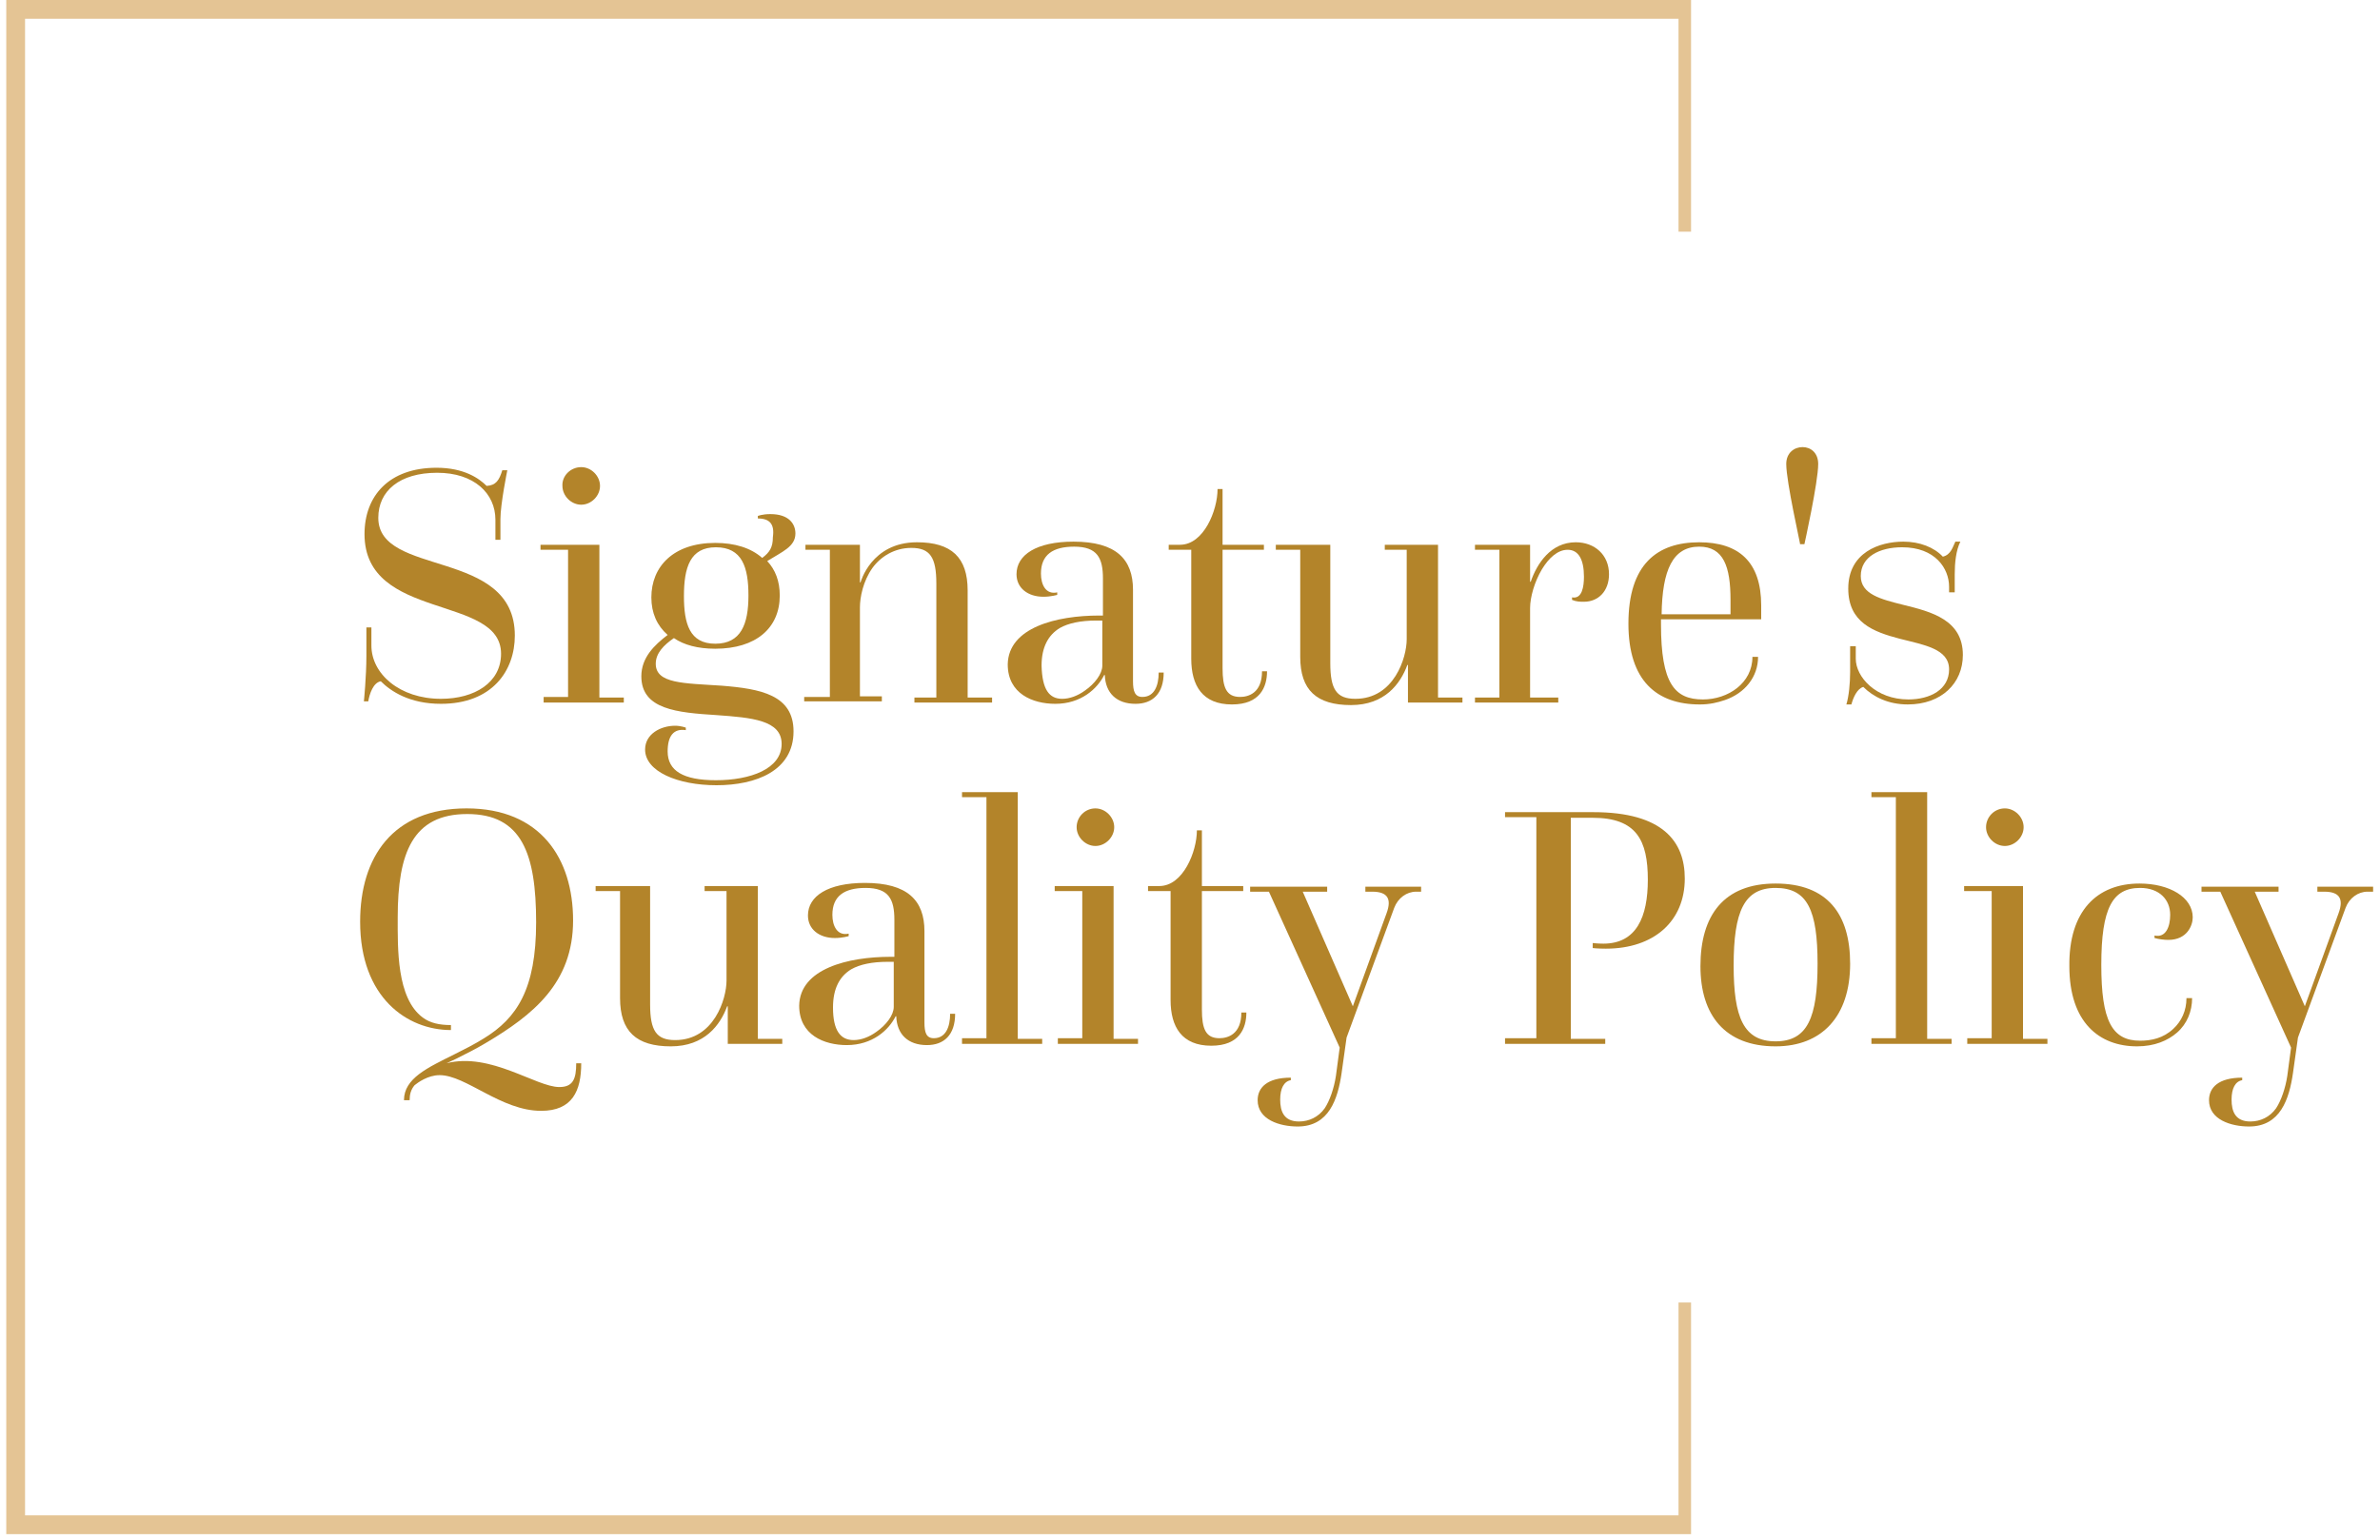 <?xml version="1.0" encoding="utf-8"?>
<!-- Generator: Adobe Illustrator 19.0.0, SVG Export Plug-In . SVG Version: 6.00 Build 0)  -->
<svg version="1.1" id="Layer_1" xmlns="http://www.w3.org/2000/svg" xmlns:xlink="http://www.w3.org/1999/xlink" x="0px" y="0px"
	 viewBox="0 0 380 246" style="enable-background:new 0 0 380 246;" xml:space="preserve">
<style type="text/css">
	.st0{fill:#E4C494;}
	.st1{fill:#B3842A;}
</style>
<g>
	<polygon id="XMLID_2_" class="st0" points="268,208 268,242 4,242 4,3 268,3 268,37 270,37 270,0 1,0 1,245 270,245 270,208 	"/>
	<g id="XMLID_3_">
		<g id="XMLID_461_">
			<path id="XMLID_516_" class="st1" d="M77.7,77.6c1.5-0.1,2-0.9,2.5-2.5H81c0,0-1.1,5.4-1.1,7.8v3.3h-0.8v-3.2
				c0-4.2-3.4-7.5-9.3-7.5c-6,0-9.4,2.9-9.4,7.2c0,9.5,21.8,4.8,21.8,18.8c0,5.6-3.6,10.9-11.8,10.9c-5,0-8-2-9.6-3.6
				c-1.2,0.2-1.8,2-2,3.2h-0.7c0,0,0.4-3.9,0.4-7.3v-4.5h0.8v2.9c0,4.5,4.5,8.5,11.1,8.5c5.4,0,9.6-2.6,9.6-7.2
				c0-9.5-21.8-5.2-21.8-19.1c0-6.1,3.9-10.6,11.5-10.6C74.1,74.7,76.5,76.4,77.7,77.6z"/>
			<path id="XMLID_513_" class="st1" d="M86.8,111.3h3.9V87.8h-4.4V87h9.4v24.4h3.9v0.8H86.8V111.3z M92.8,74.6c1.6,0,3,1.4,3,3
				c0,1.6-1.4,3-3,3s-3-1.4-3-3C89.7,76,91.1,74.6,92.8,74.6z"/>
			<path id="XMLID_510_" class="st1" d="M121,82.8v-0.4c0,0,0.7-0.3,2-0.3c3,0,4,1.6,4,3.1c0,2.1-2.1,2.9-4.5,4.4
				c1.3,1.4,2,3.2,2,5.5c0,5.2-3.8,8.5-10.3,8.5c-2.8,0-5-0.6-6.6-1.7c-1.6,1.1-2.9,2.4-2.9,4.1c0,3.2,4.5,3.1,10.5,3.5
				c6.3,0.5,11.5,1.5,11.5,7.3c0,6.3-6,8.6-12.3,8.6c-6.2,0-11.4-2.2-11.4-5.7c0-2.5,2.5-3.8,4.8-3.8c0.9,0,1.7,0.3,1.7,0.3v0.4
				c-2-0.3-2.9,1-2.9,3.4c0,3.1,2.5,4.6,7.7,4.6c5.5,0,10.5-1.8,10.5-5.8c0-3.8-4.8-4.2-10.4-4.6c-6.3-0.4-12-0.9-12-6.2
				c0-3,2.1-5,4.2-6.6c-1.7-1.5-2.6-3.5-2.6-6c0-4.9,3.5-8.7,10.2-8.7c3.1,0,5.7,0.8,7.5,2.4c1.2-0.9,1.7-1.7,1.7-3.3
				C123.7,83.7,122.9,82.8,121,82.8z M119.5,95.1c0-4.5-1-7.7-5.2-7.7c-4.1,0-5.1,3.2-5.1,7.8c0,4.4,0.9,7.6,5,7.6
				S119.5,99.7,119.5,95.1z"/>
			<path id="XMLID_508_" class="st1" d="M128.6,111.3h3.9V87.8h-3.9V87h8.7v6h0.1c0,0,1.7-6.4,9-6.4c5.5,0,8.1,2.4,8.1,7.7v17.1h3.9
				v0.8h-12.4v-0.8h3.5V93.2c0-4.2-1-5.7-4-5.7c-2.7,0-4.9,1.4-6.2,3.2c-1.5,2.1-2,4.7-2,6.3v14.2h3.5v0.8h-12.4V111.3z"/>
			<path id="XMLID_505_" class="st1" d="M175.5,98.3h0.6v-5.9c0-3.3-0.9-5.1-4.6-5.1c-3.4,0-5.3,1.3-5.3,4.3c0,1.8,0.8,3.4,2.6,3V95
				c0,0-1,0.3-2.2,0.3c-2.5,0-4.3-1.4-4.3-3.6c0-3.1,3.2-5.2,9.1-5.2c6.8,0,9.5,2.8,9.5,7.7v14.6c0,1.6,0.3,2.5,1.5,2.5
				c1.9,0,2.6-1.8,2.6-3.9h0.8c0,3.4-1.8,5-4.5,5c-3,0-4.8-1.7-4.9-4.6h-0.1c-1.1,2.2-3.7,4.6-7.8,4.6c-3.6,0-7.6-1.6-7.6-6.3
				C161,100.2,168.7,98.3,175.5,98.3z M169.6,111.6c1.2,0,2.5-0.5,3.6-1.3c1.6-1.1,2.8-2.7,2.8-4v-7.2h-1c-2.4,0-4.4,0.4-5.8,1.2
				c-1.8,1.1-2.9,3-2.9,6C166.4,110.1,167.5,111.6,169.6,111.6z"/>
			<path id="XMLID_503_" class="st1" d="M190.4,87.8h-3.8V87h1.8c3.8,0,6-5.5,6-8.9h0.8V87h6.6v0.8h-6.6v18.9c0,3.1,0.6,4.6,2.8,4.6
				c1.3,0,3.5-0.6,3.5-4.1h0.8c0,2.5-1.1,5.3-5.6,5.3c-4.7,0-6.5-3-6.5-7.3V87.8z"/>
			<path id="XMLID_501_" class="st1" d="M203.6,87h8.8v18.9c0,4.2,1,5.7,4,5.7c6.2,0,8.2-6.6,8.2-9.5V87.8h-3.5V87h8.5v24.4h3.9v0.8
				h-8.7v-6h-0.1c-1.1,3-3.6,6.4-9,6.4c-5.5,0-8.1-2.4-8.1-7.7V87.8h-3.9V87z"/>
			<path id="XMLID_499_" class="st1" d="M235.6,87h8.7v5.9h0.1c1-2.9,3.2-6.3,7.2-6.3c3,0,5.3,2,5.3,5.1c0,2.7-1.7,4.4-4,4.4
				c-0.6,0-1.2,0-1.9-0.3v-0.4c1.6,0.3,1.9-1.7,1.9-3.3c0-2.8-0.9-4.3-2.6-4.3c-1.6,0-3,1.3-4.1,3.1c-1.2,2-1.9,4.5-1.9,6.2v14.3
				h4.5v0.8h-13.3v-0.8h3.9V87.8h-3.9V87z"/>
			<path id="XMLID_496_" class="st1" d="M271.3,86.6c6.3,0,9.9,3.1,9.9,10.1v2.2h-16v0.8c0,9.5,2.2,12,6.7,12c4,0,7.9-2.6,7.9-6.8
				h0.9c0,3.2-2.1,5.8-5.3,6.9c-1.2,0.4-2.4,0.7-4,0.7c-6.9,0-11.4-3.8-11.4-12.9C260,90.1,264.6,86.6,271.3,86.6z M276.3,98v-2.2
				c0-5.3-1.1-8.5-5-8.5c-4.2,0-5.9,3.7-6,10.8H276.3z"/>
			<path id="XMLID_494_" class="st1" d="M285.2,74.1c0-1.8,1.3-2.7,2.6-2.7s2.5,0.9,2.5,2.7c0,2.9-2.2,12.8-2.2,12.8h-0.7
				C287.5,87,285.2,77,285.2,74.1z"/>
			<path id="XMLID_492_" class="st1" d="M295.4,107.3v-4.1h0.9v2c0,2.9,3.2,6.5,8.4,6.5c3.5,0,6.5-1.6,6.5-4.8c0-3.3-4-3.9-7.9-4.9
				c-4.2-1.1-8.2-2.6-8.2-8c0-5.8,5-7.5,8.8-7.5c2.6,0,4.9,0.9,6.3,2.4c1.3-0.3,1.6-1.6,2-2.4h0.8c-0.7,1.4-0.9,3.4-0.9,5.2v2.9
				h-0.9v-0.9c0-2.9-2.2-6.3-7.5-6.3c-3.6,0-6.6,1.5-6.6,4.6c0,2.9,3.2,3.7,6.8,4.6c4.5,1.1,9.5,2.4,9.5,8c0,4.5-3.4,7.9-8.8,7.9
				c-3.1,0-5.5-1.2-7.1-2.8c-1,0.3-1.6,1.7-1.9,2.8h-0.8C295.2,111.2,295.4,109.1,295.4,107.3z"/>
			<path id="XMLID_490_" class="st1" d="M64.5,175.7c0-3.5,3.8-5.2,8-7.3c1.6-0.8,3.2-1.6,4.8-2.6c5.2-3.2,8.3-7.8,8.3-18.5
				c0-11-2.3-17.3-11-17.3c-8.7,0-11.1,6.2-11.1,16.5c0,4.9-0.2,12.9,4,16c1.2,0.9,2.7,1.2,4.5,1.2v0.8c-7,0-14.5-5.2-14.5-17.3
				c0-10.3,5.2-18.1,17-18.1s17,8,17,17.9c0,10-6.4,15.1-14,19.6c-1.5,0.9-3.1,1.7-4.7,2.5l-1.5,0.7c7-1.8,14.3,3.8,18,3.8
				c2.2,0,2.7-1.3,2.7-3.8h0.8c0,4.4-1.4,7.6-6.4,7.6c-6.4,0-12-5.7-16.2-5.7c-1.9,0-3.5,1.2-4,1.6c-0.6,0.7-0.8,1.5-0.8,2.4H64.5z"
				/>
			<path id="XMLID_488_" class="st1" d="M94.9,141.5h8.9v18.9c0,4.2,1,5.7,4,5.7c6.2,0,8.2-6.6,8.2-9.5v-14.3h-3.5v-0.8h8.5v24.4
				h3.9v0.8h-8.7v-6h-0.1c-1.1,3-3.6,6.4-9,6.4c-5.5,0-8.1-2.4-8.1-7.7v-17.1h-3.9V141.5z"/>
			<path id="XMLID_485_" class="st1" d="M142.2,152.8h0.6v-5.9c0-3.3-0.9-5.1-4.6-5.1c-3.4,0-5.3,1.3-5.3,4.3c0,1.8,0.8,3.4,2.6,3
				v0.4c0,0-1,0.3-2.2,0.3c-2.5,0-4.3-1.4-4.3-3.6c0-3.1,3.2-5.2,9.1-5.2c6.8,0,9.5,2.8,9.5,7.7v14.6c0,1.6,0.3,2.5,1.5,2.5
				c1.9,0,2.6-1.8,2.6-3.9h0.8c0,3.4-1.8,5-4.5,5c-3,0-4.8-1.7-4.9-4.6h-0.1c-1.1,2.2-3.7,4.6-7.8,4.6c-3.6,0-7.6-1.6-7.6-6.3
				C127.7,154.7,135.4,152.8,142.2,152.8z M136.3,166.1c1.2,0,2.5-0.5,3.6-1.3c1.6-1.1,2.8-2.7,2.8-4v-7.2h-1
				c-2.4,0-4.4,0.4-5.8,1.2c-1.8,1.1-2.9,3-2.9,6.1C133,164.6,134.2,166.1,136.3,166.1z"/>
			<path id="XMLID_483_" class="st1" d="M153.6,165.8h3.9v-38.5h-3.9v-0.8h8.9v39.4h3.9v0.8h-12.8V165.8z"/>
			<path id="XMLID_480_" class="st1" d="M168.9,165.8h3.9v-23.5h-4.4v-0.8h9.4v24.4h3.9v0.8h-12.8V165.8z M174.9,129.1
				c1.6,0,3,1.4,3,3s-1.4,3-3,3s-3-1.4-3-3S173.2,129.1,174.9,129.1z"/>
			<path id="XMLID_478_" class="st1" d="M187.1,142.3h-3.8v-0.8h1.8c3.8,0,6-5.5,6-8.9h0.8v8.9h6.6v0.8h-6.6v18.9
				c0,3.1,0.6,4.6,2.8,4.6c1.3,0,3.5-0.6,3.5-4.1h0.8c0,2.5-1.1,5.3-5.6,5.3c-4.7,0-6.5-3-6.5-7.3V142.3z"/>
			<path id="XMLID_476_" class="st1" d="M215,165.7l-0.8,5.7c-0.6,4.1-2,8.5-7,8.5c-2.9,0-6.4-1.1-6.4-4.2c0-2,1.5-3.6,5.3-3.6v0.4
				c-1.1,0.2-1.7,1.3-1.7,3.1c0,1.9,0.6,3.5,3,3.5c1.6,0,3.1-0.7,4.1-2.1c0.8-1.2,1.5-3.2,1.8-5.2l0.6-4.5l-11.3-24.9h-3v-0.8h12.3
				v0.8H208l8,18.3l5.4-14.9c0.8-2.2,0.2-3.4-2.3-3.4H218v-0.8h8.9v0.8h-0.8c-1.5,0-2.9,1-3.5,2.6L215,165.7z"/>
			<path id="XMLID_474_" class="st1" d="M240.3,165.8h5v-35.3h-5v-0.8h14.1c11.1,0,14.6,4.7,14.6,10.6c0,6.8-4.9,11.2-12.6,11.2
				c-1.4,0-2.1-0.1-2.1-0.1v-0.8c0,0,0.8,0.1,1.7,0.1c5.3,0,7.1-4.3,7.1-10.2c0-6.3-1.8-9.9-8.8-9.9h-3.5v35.3h5.5v0.8h-16V165.8z"
				/>
			<path id="XMLID_471_" class="st1" d="M283.5,141.1c8.3,0,11.9,4.9,11.9,12.8c0,8.4-4.5,13.2-11.9,13.2c-8.1,0-12-5-12-12.8
				C271.5,146.2,275.2,141.1,283.5,141.1z M290.2,153.9c0-8.5-1.6-12.1-6.7-12.1c-5,0-6.7,3.7-6.7,12.4c0,8.3,1.6,12.1,6.7,12.1
				C288.6,166.3,290.2,162.5,290.2,153.9z"/>
			<path id="XMLID_469_" class="st1" d="M298.8,165.8h3.9v-38.5h-3.9v-0.8h8.9v39.4h3.9v0.8h-12.8V165.8z"/>
			<path id="XMLID_466_" class="st1" d="M314.1,165.8h3.9v-23.5h-4.4v-0.8h9.4v24.4h3.9v0.8h-12.8V165.8z M320.1,129.1
				c1.6,0,3,1.4,3,3s-1.4,3-3,3s-3-1.4-3-3S318.4,129.1,320.1,129.1z"/>
			<path id="XMLID_464_" class="st1" d="M341.6,141.1c4.8,0,8.5,2.2,8.5,5.4c0,1.3-0.9,3.6-3.9,3.6c-0.6,0-1.5-0.1-2.2-0.3v-0.4
				c1.8,0.4,2.5-1.4,2.5-3.3c0-2.4-1.7-4.3-4.8-4.3c-4.4,0-6.2,3.2-6.2,12.3c0,8.9,1.7,12.1,6.2,12.1c1.8,0,3.7-0.4,5.3-1.9
				c1.3-1.2,2.1-2.9,2.1-4.9h0.9c0,2.1-0.8,4.1-2.4,5.5c-1.5,1.3-3.6,2.2-6.4,2.2c-6,0-10.8-3.8-10.8-12.8
				C330.3,145.5,334.8,141.1,341.6,141.1z"/>
			<path id="XMLID_462_" class="st1" d="M366.9,165.7l-0.8,5.7c-0.6,4.1-2,8.5-7,8.5c-2.9,0-6.4-1.1-6.4-4.2c0-2,1.5-3.6,5.3-3.6
				v0.4c-1.1,0.2-1.7,1.3-1.7,3.1c0,1.9,0.6,3.5,3,3.5c1.6,0,3.1-0.7,4.1-2.1c0.8-1.2,1.5-3.2,1.8-5.2l0.6-4.5l-11.3-24.9h-3v-0.8
				h12.3v0.8H360l8,18.3l5.4-14.9c0.8-2.2,0.2-3.4-2.3-3.4H370v-0.8h8.9v0.8H378c-1.5,0-2.9,1-3.5,2.6L366.9,165.7z"/>
		</g>
	</g>
</g>
</svg>
